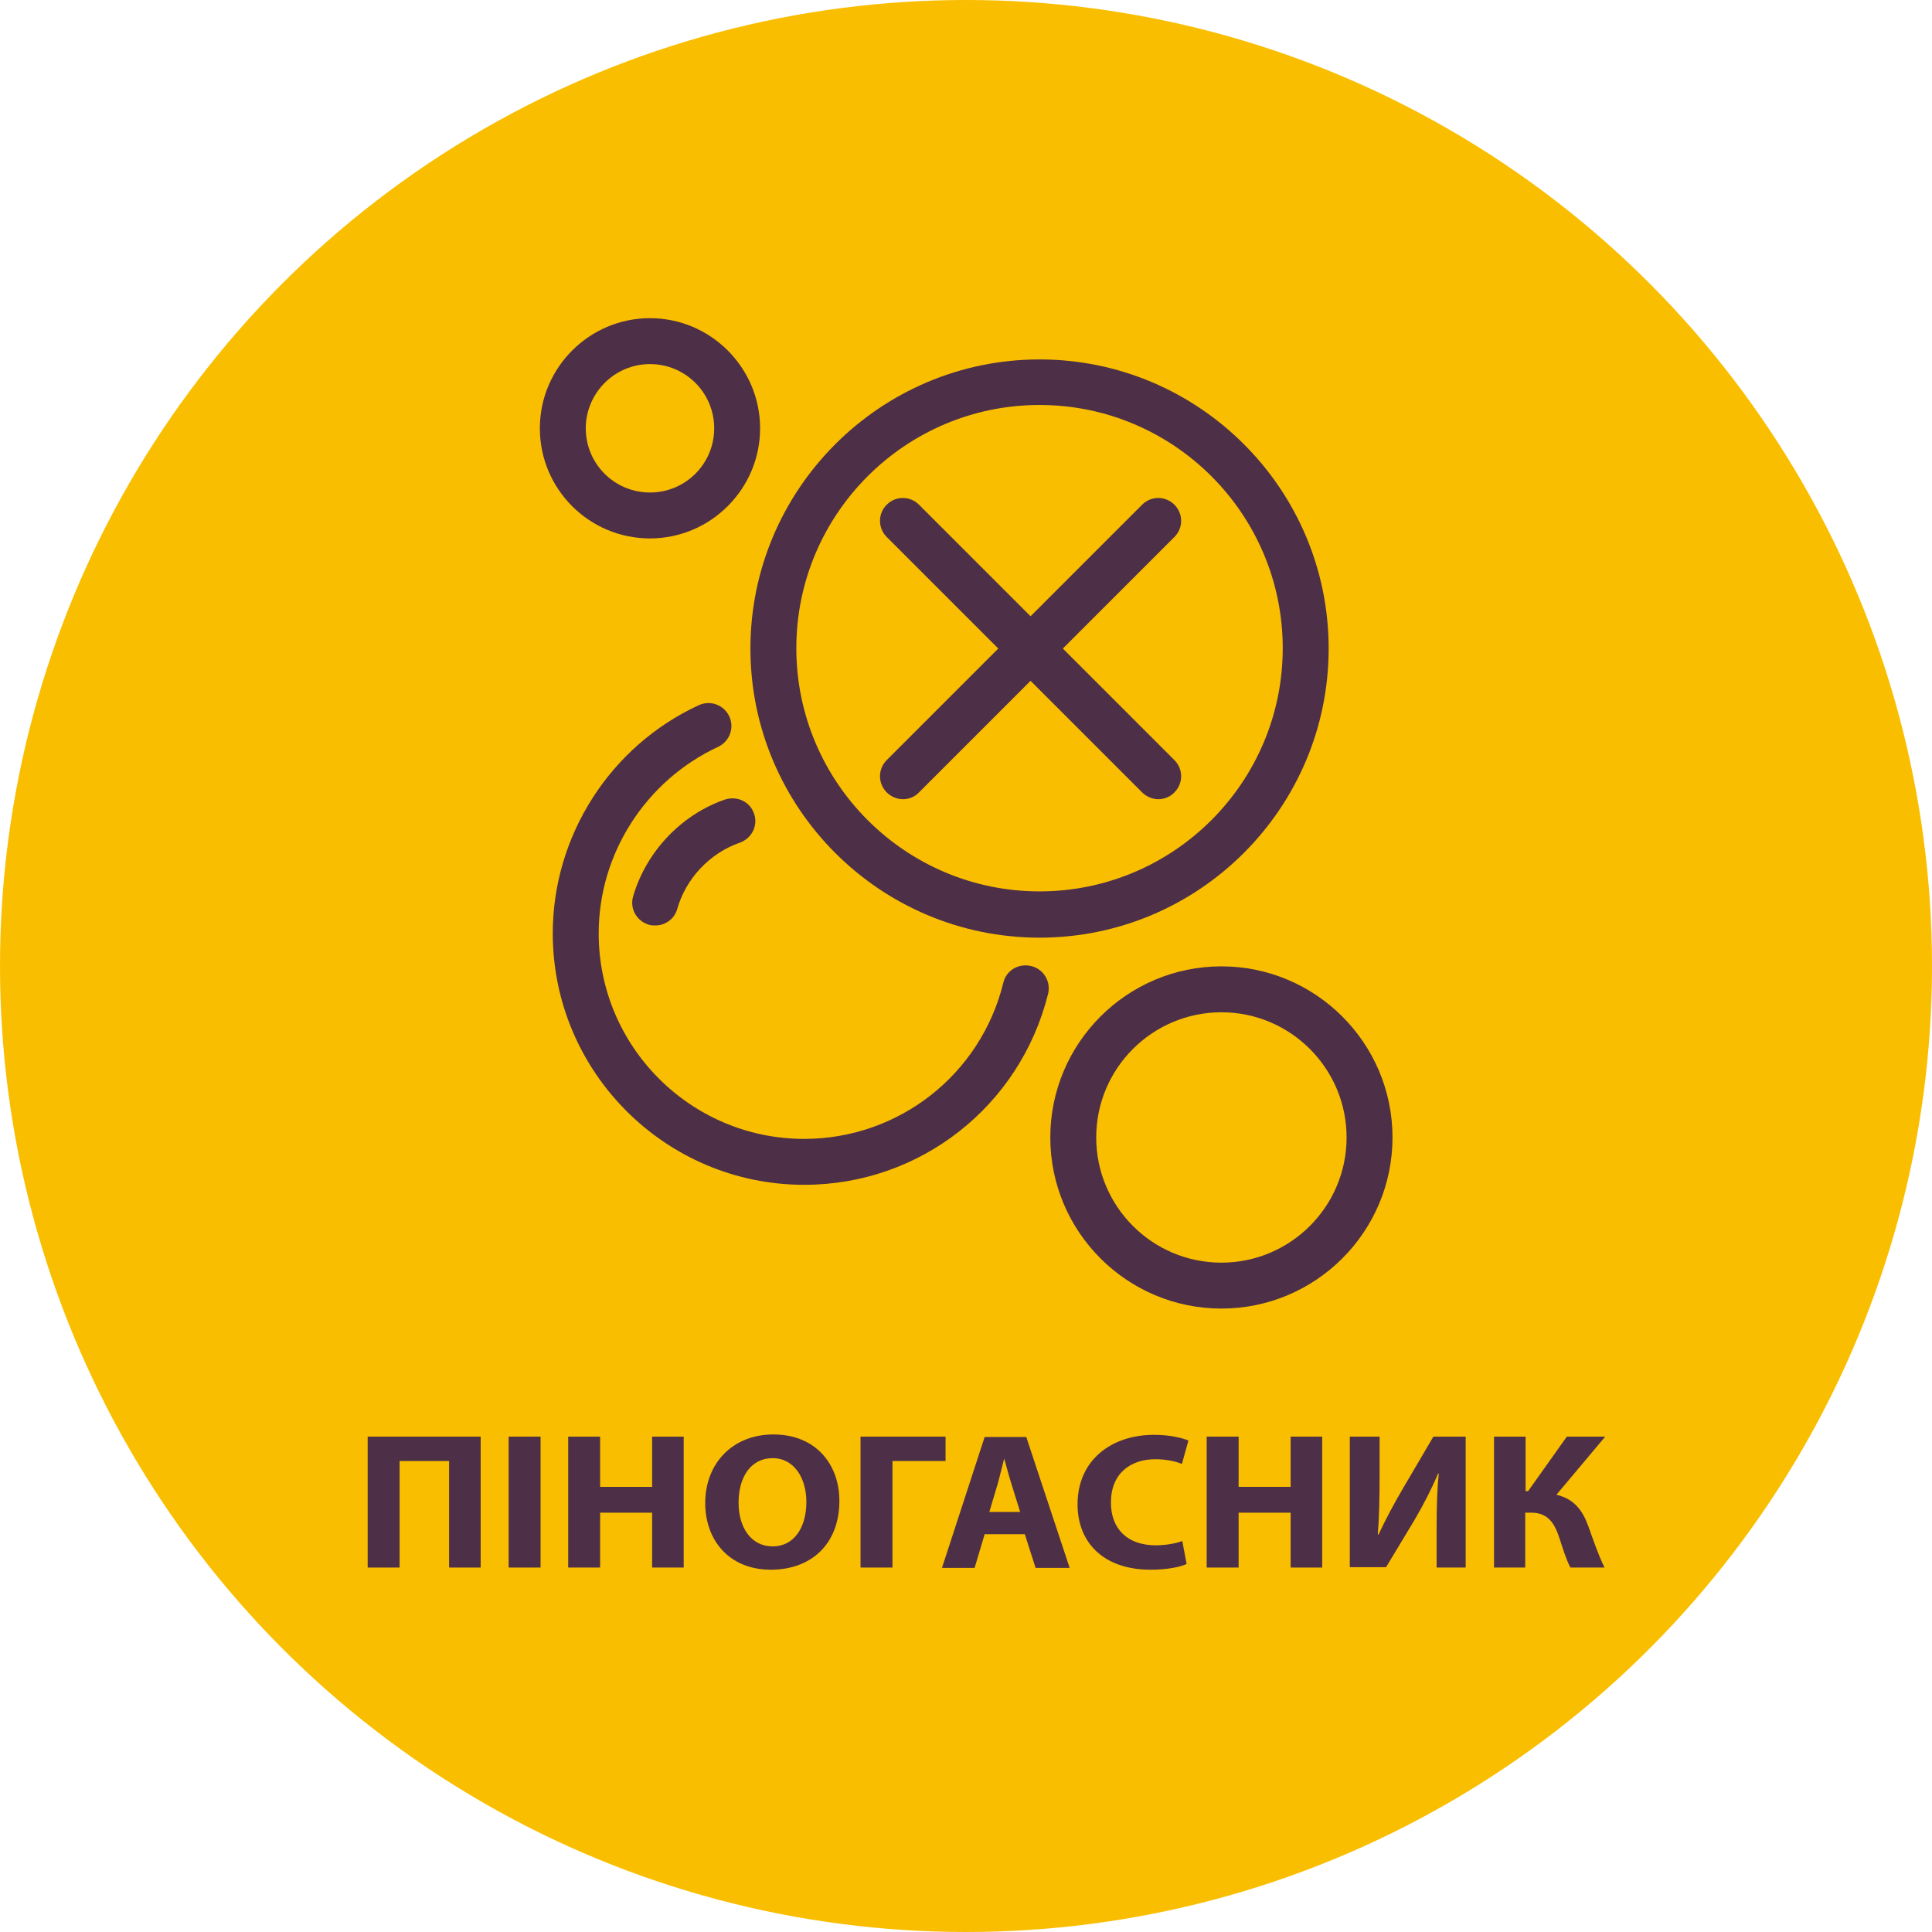 <?xml version="1.0" encoding="utf-8"?>
<!-- Generator: Adobe Illustrator 24.0.2, SVG Export Plug-In . SVG Version: 6.00 Build 0)  -->
<svg version="1.1" id="Layer_1" xmlns="http://www.w3.org/2000/svg" xmlns:xlink="http://www.w3.org/1999/xlink" x="0px" y="0px"
	 viewBox="0 0 538.6 538.6" style="enable-background:new 0 0 538.6 538.6;" xml:space="preserve">
<style type="text/css">
	.st0{fill:#F9BE00;}
	.st1{fill:#4D2F48;}
</style>
<g>
	<ellipse class="st0" cx="269.3" cy="269.3" rx="269.3" ry="269.3"/>
	<g>
		<path class="st1" d="M289.8,261.4c44.5,0,80.6-36.2,80.6-80.6c0-44.5-36.2-80.6-80.6-80.6s-80.6,36.2-80.6,80.6
			C209.2,225.2,245.3,261.4,289.8,261.4z M289.8,112.9c37.4,0,67.8,30.4,67.8,67.8s-30.4,67.8-67.8,67.8S222,218.1,222,180.7
			S252.4,112.9,289.8,112.9z"/>
		<path class="st1" d="M340.5,269.4c-26.3,0-47.7,21.4-47.7,47.7c0,26.3,21.4,47.7,47.7,47.7c26.3,0,47.7-21.4,47.7-47.7
			S366.8,269.4,340.5,269.4z M340.5,352c-19.3,0-34.9-15.7-34.9-34.9c0-19.3,15.7-34.9,34.9-34.9c19.3,0,34.9,15.7,34.9,34.9
			C375.4,336.4,359.7,352,340.5,352z"/>
		<path class="st1" d="M181.2,150.1c16.9,0,30.7-13.8,30.7-30.7s-13.8-30.7-30.7-30.7s-30.7,13.8-30.7,30.7S164.2,150.1,181.2,150.1
			z M181.2,101.5c9.9,0,17.9,8,17.9,17.9s-8,17.9-17.9,17.9s-17.9-8-17.9-17.9C163.3,109.6,171.3,101.5,181.2,101.5z"/>
		<path class="st1" d="M247.2,220.9c1.2,1.2,2.9,1.9,4.5,1.9s3.3-0.6,4.5-1.9l31.1-31.1l31.1,31.1c1.2,1.2,2.9,1.9,4.5,1.9
			s3.3-0.6,4.5-1.9c2.5-2.5,2.5-6.5,0-9l-31.1-31.1l31.1-31.1c2.5-2.5,2.5-6.5,0-9s-6.5-2.5-9,0l-31.1,31.1l-31.1-31.1
			c-2.5-2.5-6.5-2.5-9,0s-2.5,6.5,0,9l31.1,31.1l-31.1,31.1C244.7,214.4,244.7,218.4,247.2,220.9z"/>
		<path class="st1" d="M287.4,269.3c-3.4-0.8-6.9,1.2-7.7,4.7c-6.3,25.6-29.2,43.5-55.5,43.5c-31.6,0-57.3-25.7-57.3-57.3
			c0-22.2,13.1-42.6,33.3-52c3.2-1.5,4.6-5.3,3.1-8.5s-5.3-4.6-8.5-3.1c-24.7,11.4-40.7,36.4-40.7,63.6c0,38.6,31.4,70.1,70.1,70.1
			c32.3,0,60.2-21.9,68-53.3C293,273.6,290.9,270.1,287.4,269.3z"/>
		<path class="st1" d="M202.1,222.9c-12.2,4.2-22,14.6-25.6,27c-1,3.4,1,6.9,4.4,7.9c0.6,0.2,1.2,0.2,1.8,0.2c2.8,0,5.3-1.8,6.1-4.6
			c2.4-8.5,9.1-15.6,17.5-18.5c3.3-1.2,5.1-4.8,3.9-8.1C209.1,223.5,205.5,221.8,202.1,222.9z"/>
	</g>
	<g>
		<path class="st1" d="M134,400.5V437h-8.8v-29.7h-13.8V437h-8.9v-36.5H134z"/>
		<path class="st1" d="M150.7,400.5V437h-8.9v-36.5H150.7z"/>
		<path class="st1" d="M167.3,400.5v14h14.5v-14h8.8V437h-8.8v-15.3h-14.5V437h-8.9v-36.5H167.3z"/>
		<path class="st1" d="M234,418.4c0,12-7.8,19.2-19.1,19.2c-11.6,0-18.3-8.2-18.3-18.6c0-10.9,7.5-19.1,19-19.1
			C227.5,399.9,234,408.3,234,418.4z M205.9,418.9c0,7.1,3.6,12.2,9.5,12.2c6,0,9.4-5.3,9.4-12.4c0-6.6-3.4-12.2-9.4-12.2
			C209.3,406.5,205.9,411.8,205.9,418.9z"/>
		<path class="st1" d="M263.6,400.5v6.8h-14.8V437h-8.9v-36.5H263.6z"/>
		<path class="st1" d="M274.5,427.7l-2.8,9.4h-9.1l11.9-36.5h11.6l12.1,36.5h-9.5l-3-9.4H274.5z M284.4,421.5l-2.4-7.7
			c-0.7-2.2-1.4-4.9-2-7h-0.1c-0.6,2.2-1.2,4.9-1.8,7l-2.3,7.7H284.4z"/>
		<path class="st1" d="M330.8,436c-1.6,0.8-5.3,1.6-10,1.6c-13.5,0-20.4-7.9-20.4-18.2c0-12.4,9.5-19.4,21.3-19.4
			c4.6,0,8,0.9,9.6,1.6l-1.8,6.5c-1.8-0.7-4.3-1.3-7.4-1.3c-7,0-12.4,4-12.4,12.1c0,7.3,4.6,11.9,12.5,11.9c2.7,0,5.6-0.5,7.4-1.2
			L330.8,436z"/>
		<path class="st1" d="M345.3,400.5v14h14.5v-14h8.8V437h-8.8v-15.3h-14.5V437h-8.9v-36.5H345.3z"/>
		<path class="st1" d="M384.6,400.5v10.8c0,5.8-0.1,11.6-0.5,16.5h0.2c2-4.3,4.6-9.1,6.9-13l8.4-14.3h9V437h-8.1v-10.8
			c0-5.6,0.1-10.6,0.6-15.4h-0.2c-1.8,4.3-4.3,9.1-6.6,13l-7.9,13.1h-10.1v-36.4H384.6z"/>
		<path class="st1" d="M425.3,400.5v15.2h0.7l10.8-15.2h10.7l-13.6,16.2c5,1.2,7.3,4.4,8.9,8.8c1.4,3.9,2.7,7.8,4.5,11.5h-9.5
			c-1.3-2.5-2.1-5.3-3-8c-1.3-4.1-3.1-7.3-7.9-7.3h-1.7V437h-8.7v-36.5H425.3z"/>
	</g>
</g>
</svg>
